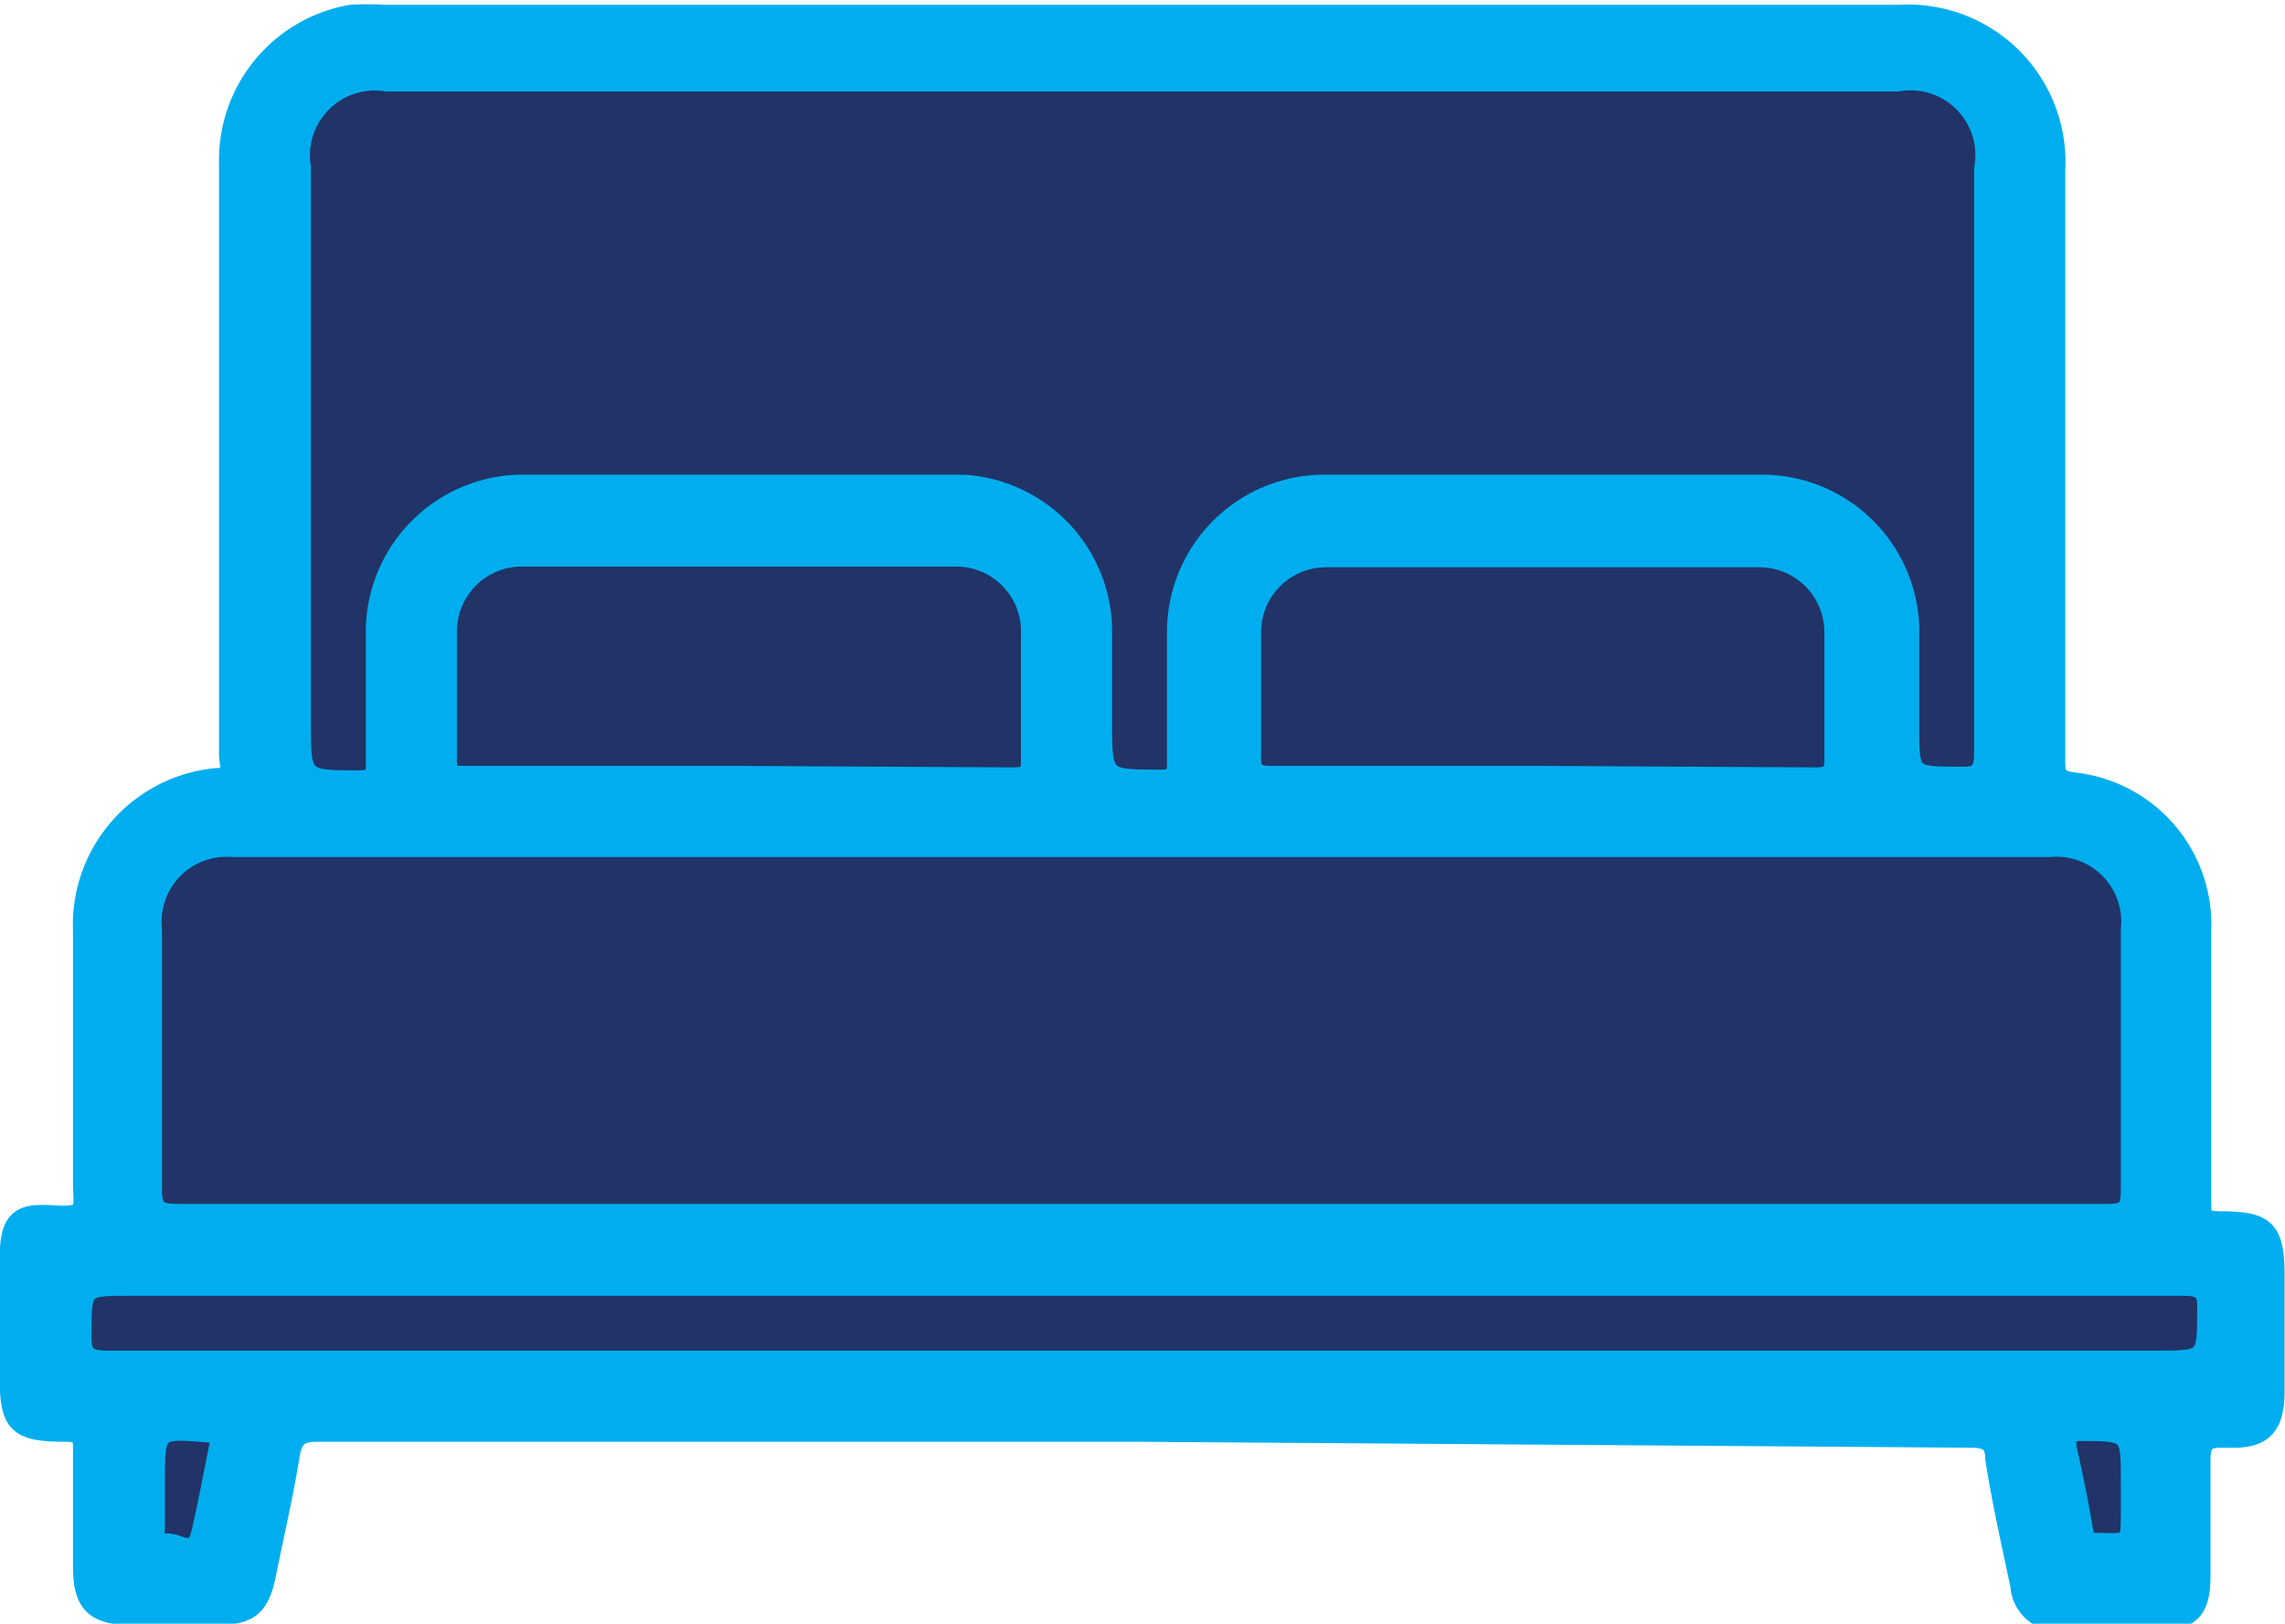 <svg xmlns="http://www.w3.org/2000/svg" viewBox="0 0 30.83 21.91"><defs><style>.cls-1{fill:#00aeef;}.cls-1,.cls-2{stroke:#00aeef;stroke-miterlimit:10;stroke-width:0.25px;}.cls-2{fill:#213367;}</style></defs><g id="Layer_2" data-name="Layer 2"><g id="Layer_1-2" data-name="Layer 1"><path class="cls-1" d="M15.39,19.33H4.29c-.24,0-.33.06-.37.3-.09.56-.22,1.11-.33,1.66-.09.39-.23.51-.64.51H1.75c-.48,0-.64-.17-.64-.66s0-1,0-1.56c0-.18,0-.25-.23-.25-.66,0-.76-.12-.76-.77s0-1,0-1.57.17-.63.61-.6.39-.08.38-.38c0-1.15,0-2.3,0-3.44a2,2,0,0,1,1.8-2.08c.26,0,.17-.18.17-.3,0-2.68,0-5.35,0-8a2,2,0,0,1,1.65-2,3.54,3.54,0,0,1,.46,0q10.22,0,20.43,0a2,2,0,0,1,2.12,2.11v7.94c0,.2,0,.28.26.31a1.94,1.94,0,0,1,1.71,2q0,1.83,0,3.66c0,.2,0,.26.25.26.62,0,.74.12.74.76v1.53c0,.49-.16.67-.64.65-.27,0-.37,0-.36.34,0,.5,0,1,0,1.51s-.17.61-.61.62H27.85a.52.52,0,0,1-.6-.48c-.12-.57-.25-1.14-.34-1.72,0-.23-.12-.27-.33-.27Z"/><path class="cls-2" d="M15.43,1.11H25.6a1,1,0,0,1,1.16,1.17q0,3.93,0,7.88c0,.25-.06.32-.32.31-.67,0-.67,0-.67-.68,0-.45,0-.89,0-1.33a2,2,0,0,0-1.95-1.93c-2,0-4,0-5.95,0a2,2,0,0,0-2,2c0,.58,0,1.17,0,1.75,0,.16,0,.23-.21.23-.78,0-.78,0-.78-.77,0-.41,0-.82,0-1.23A2,2,0,0,0,13,6.53q-3,0-6,0a2,2,0,0,0-1.94,2c0,.59,0,1.19,0,1.78,0,.17,0,.2-.2.21-.79,0-.79,0-.79-.76V2.26A1,1,0,0,1,5.22,1.11Z"/><path class="cls-2" d="M15.4,16.37h-13c-.27,0-.34-.05-.34-.33,0-1.17,0-2.34,0-3.51a1,1,0,0,1,1.08-1.09H27.65a1,1,0,0,1,1.09,1.1c0,1.17,0,2.35,0,3.53,0,.25-.07.3-.3.3Z"/><path class="cls-2" d="M15.45,17.36h14c.26,0,.33.06.32.31,0,.68,0,.68-.69.68H1.45c-.28,0-.35-.07-.34-.35,0-.64,0-.64.65-.64Z"/><path class="cls-2" d="M10,10.46H6.3c-.2,0-.27,0-.26-.25,0-.56,0-1.13,0-1.69a1,1,0,0,1,1-1H12.9a1,1,0,0,1,1,1.05c0,.55,0,1.11,0,1.66,0,.2,0,.25-.25.25Z"/><path class="cls-2" d="M20.83,10.46H17.16c-.22,0-.28-.05-.27-.27,0-.55,0-1.1,0-1.66a1,1,0,0,1,1-1h5.85a1,1,0,0,1,1,1c0,.57,0,1.14,0,1.72,0,.2-.07.23-.25.23Z"/><path class="cls-2" d="M2.1,20.05V20c0-.72,0-.72.72-.66.13,0,.16.05.13.16-.08.39-.15.78-.24,1.17s-.32.11-.48.15-.13-.11-.13-.2Z"/><path class="cls-2" d="M28.74,20.07v.34c0,.42,0,.41-.41.4-.14,0-.19,0-.22-.19-.06-.37-.14-.74-.22-1.1,0-.15,0-.19.15-.2.7,0,.7,0,.7.66Z"/></g></g></svg>